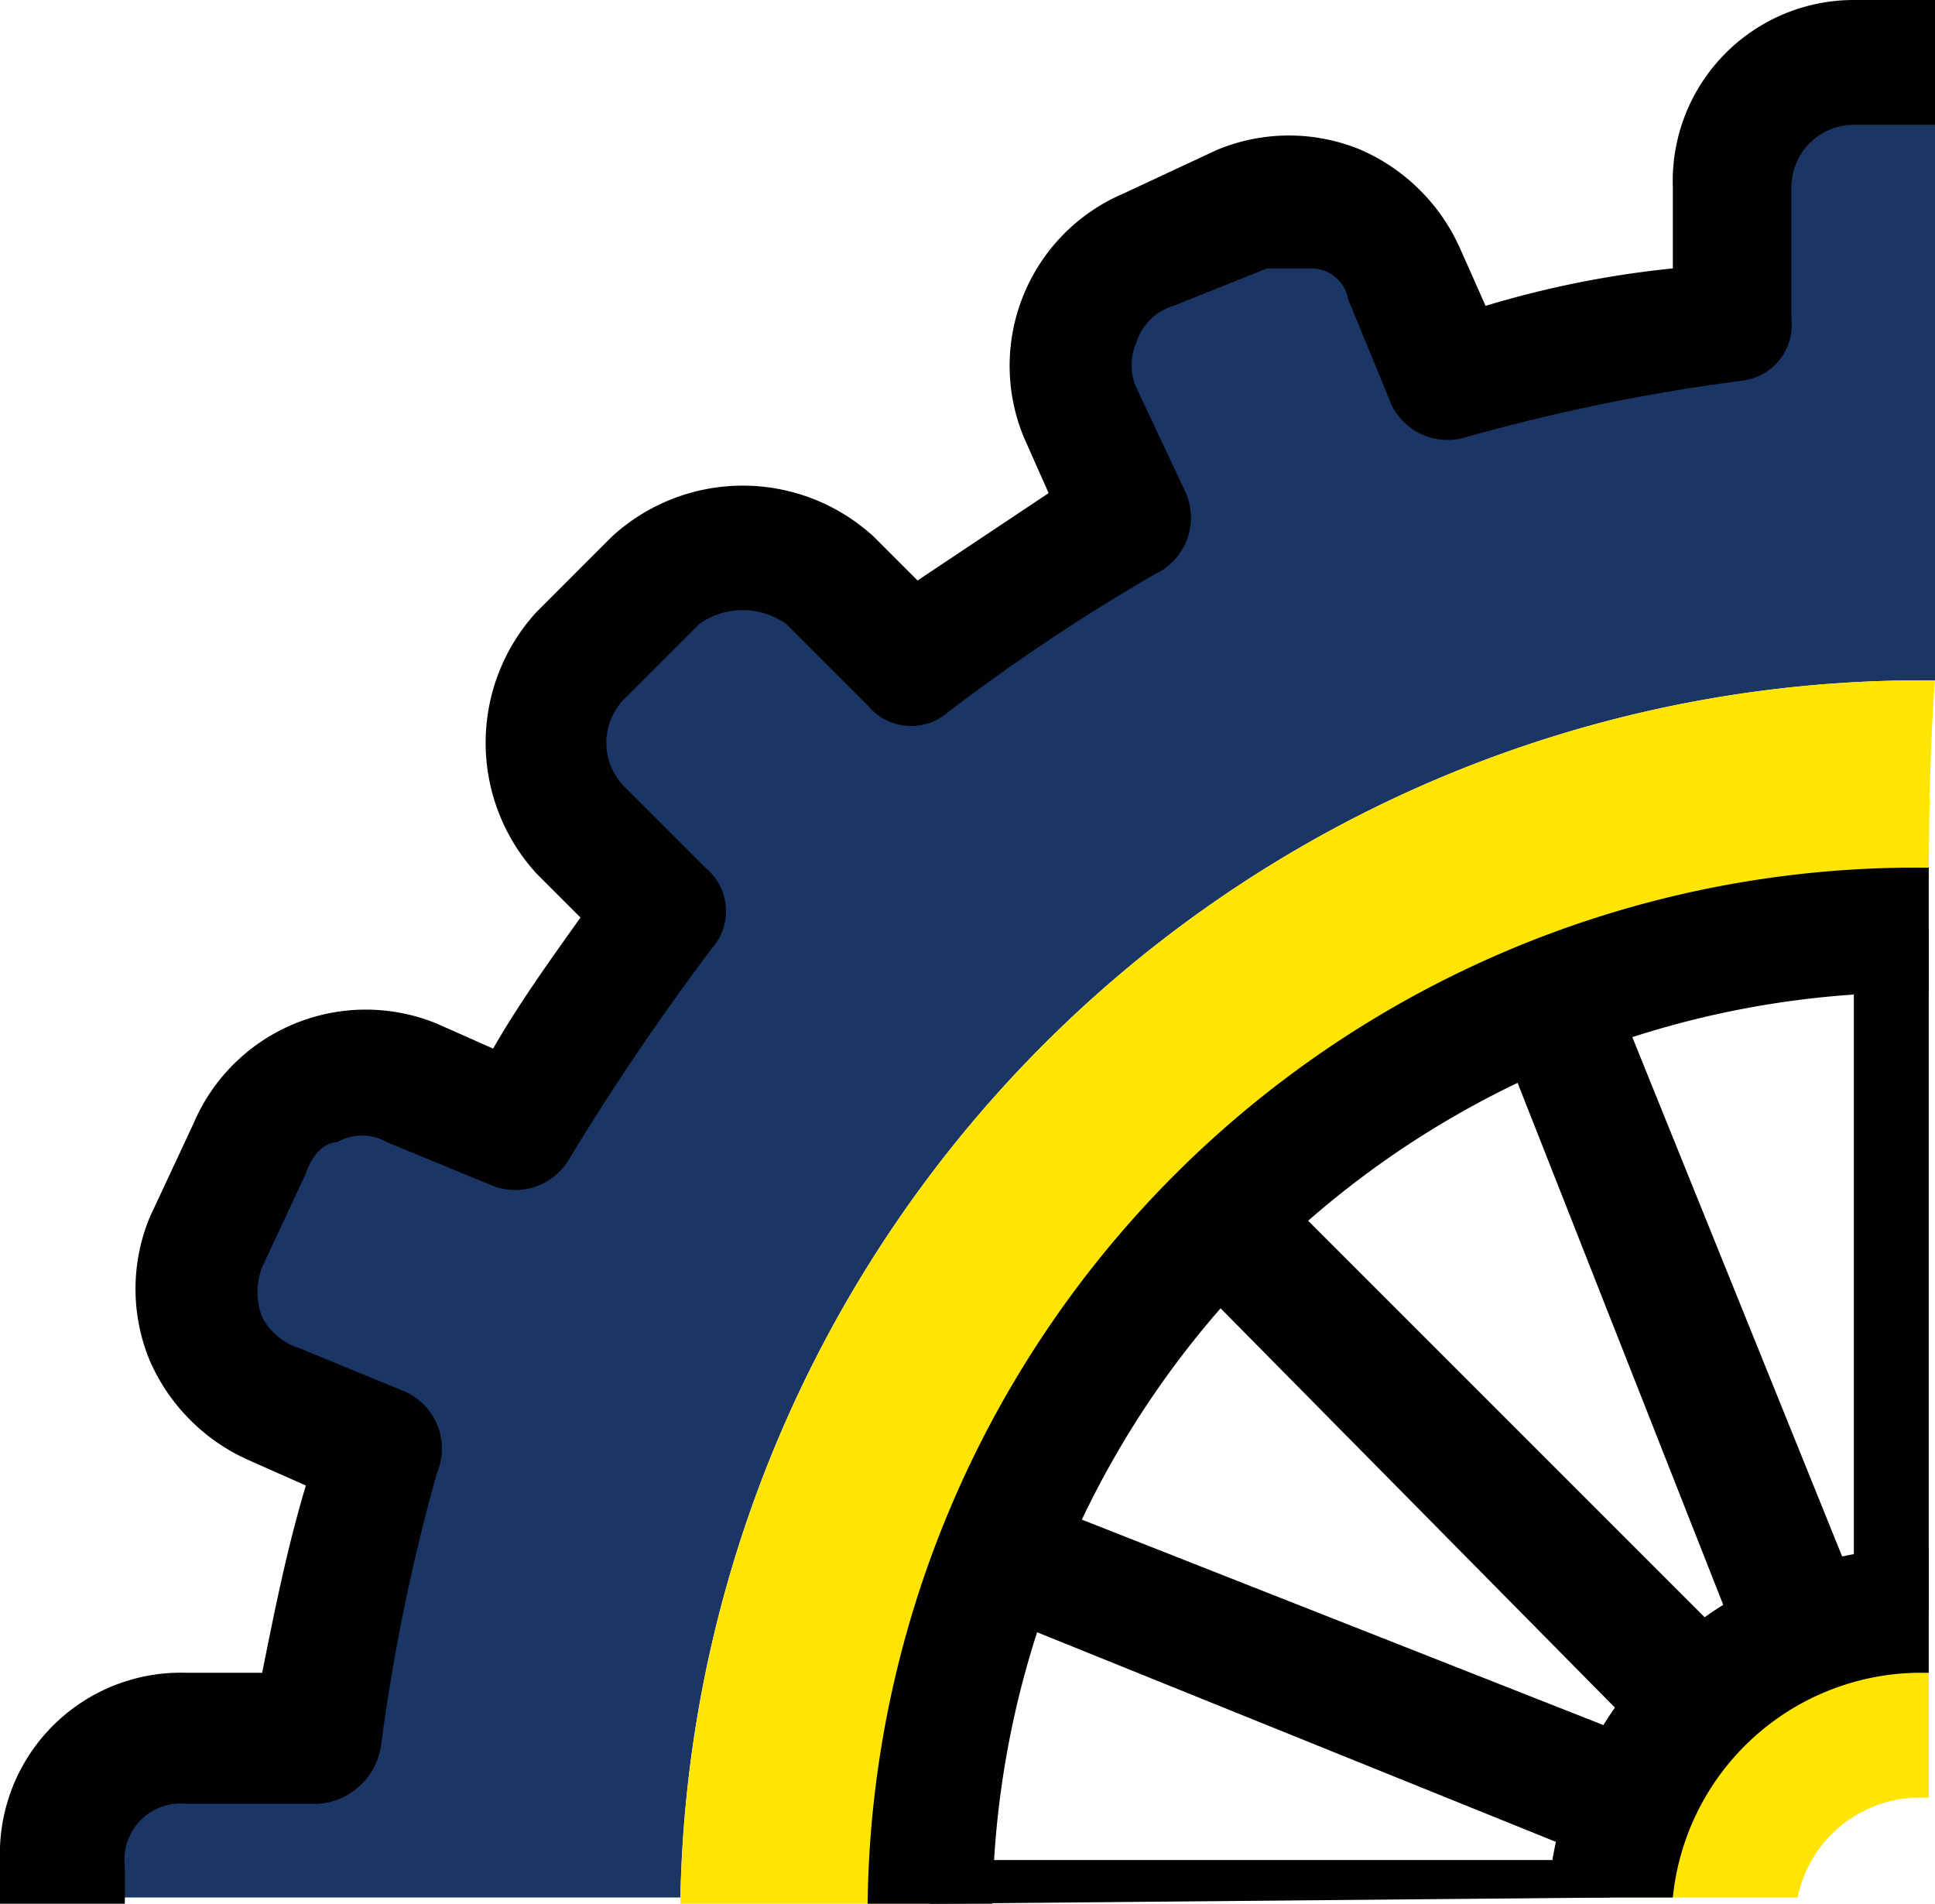<svg xmlns="http://www.w3.org/2000/svg"  viewBox="0 0 31 30.5"><title>flap</title><path d="M30.5,1H29.2a1.9,1.9,0,0,0-1.9,2V5.1a23.6,23.6,0,0,0-4.6,1L22,4.4a2,2,0,0,0-2.6-1.1L17.9,4a2,2,0,0,0-1.1,2.6l.8,1.7a30.3,30.3,0,0,0-3.5,2.3L12.8,9.3a2.1,2.1,0,0,0-2.8,0L8.8,10.5a2.1,2.1,0,0,0,0,2.8l1.3,1.3a26.4,26.4,0,0,0-2.3,3.5l-1.7-.8a2,2,0,0,0-2.6,1.1l-.7,1.5a2,2,0,0,0,1.1,2.6l1.7.7a23.6,23.6,0,0,0-1,4.6H2.5a2,2,0,0,0-2,2v.6h9.9A19.9,19.9,0,0,1,30.2,10.9h.3Z" transform="translate(0.5)" fill="#1b3665"/><path d="M30.5,10.9h-.3A19.9,19.9,0,0,0,10.4,30.5h4A15.8,15.8,0,0,1,30.2,14.9h.2C30.4,13.6,30.4,12.2,30.5,10.9Z" transform="translate(0.5)" fill="#ffe501"/><path d="M30.4,25.8h-.2a4.9,4.9,0,0,0-4.9,4.6h3a2,2,0,0,1,1.9-1.6h.2Z" transform="translate(0.5)" fill="#ffe501"/><path d="M30.5,0H29.2a2.9,2.9,0,0,0-2.9,3V4.3a15.9,15.9,0,0,0-3,.6L22.9,4a3.1,3.1,0,0,0-1.6-1.6,3,3,0,0,0-2.3,0l-1.5.7A3,3,0,0,0,15.9,7l.4.9L14.2,9.3l-.7-.7a3.1,3.1,0,0,0-4.2,0L8.1,9.8h0a3.1,3.1,0,0,0,0,4.2l.7.7c-.5.7-1,1.4-1.4,2.1l-.9-.4A3,3,0,0,0,2.6,18l-.7,1.5a3,3,0,0,0,0,2.3,3.1,3.1,0,0,0,1.6,1.6l.9.4c-.3,1-.5,2-.7,3H2.5a2.9,2.9,0,0,0-3,3v.7h2v-.6a.9.9,0,0,1,1-1H4.6a1.1,1.1,0,0,0,1-.9,31.2,31.2,0,0,1,.9-4.4A1,1,0,0,0,6,22.3l-1.7-.7a1,1,0,0,1-.6-.5,1.1,1.1,0,0,1,0-.8l.7-1.5c.1-.3.3-.5.5-.5a.8.8,0,0,1,.8,0l1.7.7a1,1,0,0,0,1.2-.4,40.5,40.5,0,0,1,2.3-3.4.9.9,0,0,0-.1-1.3L9.5,12.6a1,1,0,0,1,0-1.4L10.7,10a1.2,1.2,0,0,1,1.4,0l1.3,1.3a.9.9,0,0,0,1.3.1A31.5,31.5,0,0,1,18,9.2a1,1,0,0,0,.5-1.3l-.8-1.7a.9.9,0,0,1,0-.7.9.9,0,0,1,.6-.6l1.5-.6h.7a.6.6,0,0,1,.6.5l.7,1.7A1,1,0,0,0,23,7a31.2,31.2,0,0,1,4.4-.9.9.9,0,0,0,.8-1V3a1,1,0,0,1,1-1h1.3Z" transform="translate(0.5)" fill="#010101"/><path d="M30.4,13.9h-.2A16.8,16.8,0,0,0,13.4,30.5h2A14.8,14.8,0,0,1,30.2,15.9h.2Z" transform="translate(0.5)" fill="#010101"/><path d="M30.4,24.8h-.2a6,6,0,0,0-5.9,5.6h2a4,4,0,0,1,3.9-3.6h.2Z" transform="translate(0.5)" fill="#010101"/><path d="M30.4,14.9H29.2V25.8h1.2Z" transform="translate(0.5)" fill="#010101"/><path d="M18.6,20.5,20,19.1l8,8-1.5,1.4Z" transform="translate(0.5)" fill="#010101"/><path d="M25.3,30.4v-.6H14.4v.7Z" transform="translate(0.5)" fill="#010101"/><path d="M23.4,16.3l1.8-.8,4,9.9-1.9.8Z" transform="translate(0.5)" fill="#010101"/><path d="M15,25.7l.7-1.8,9.9,3.9-.7,1.9Z" transform="translate(0.5)" fill="#010101"/></svg>